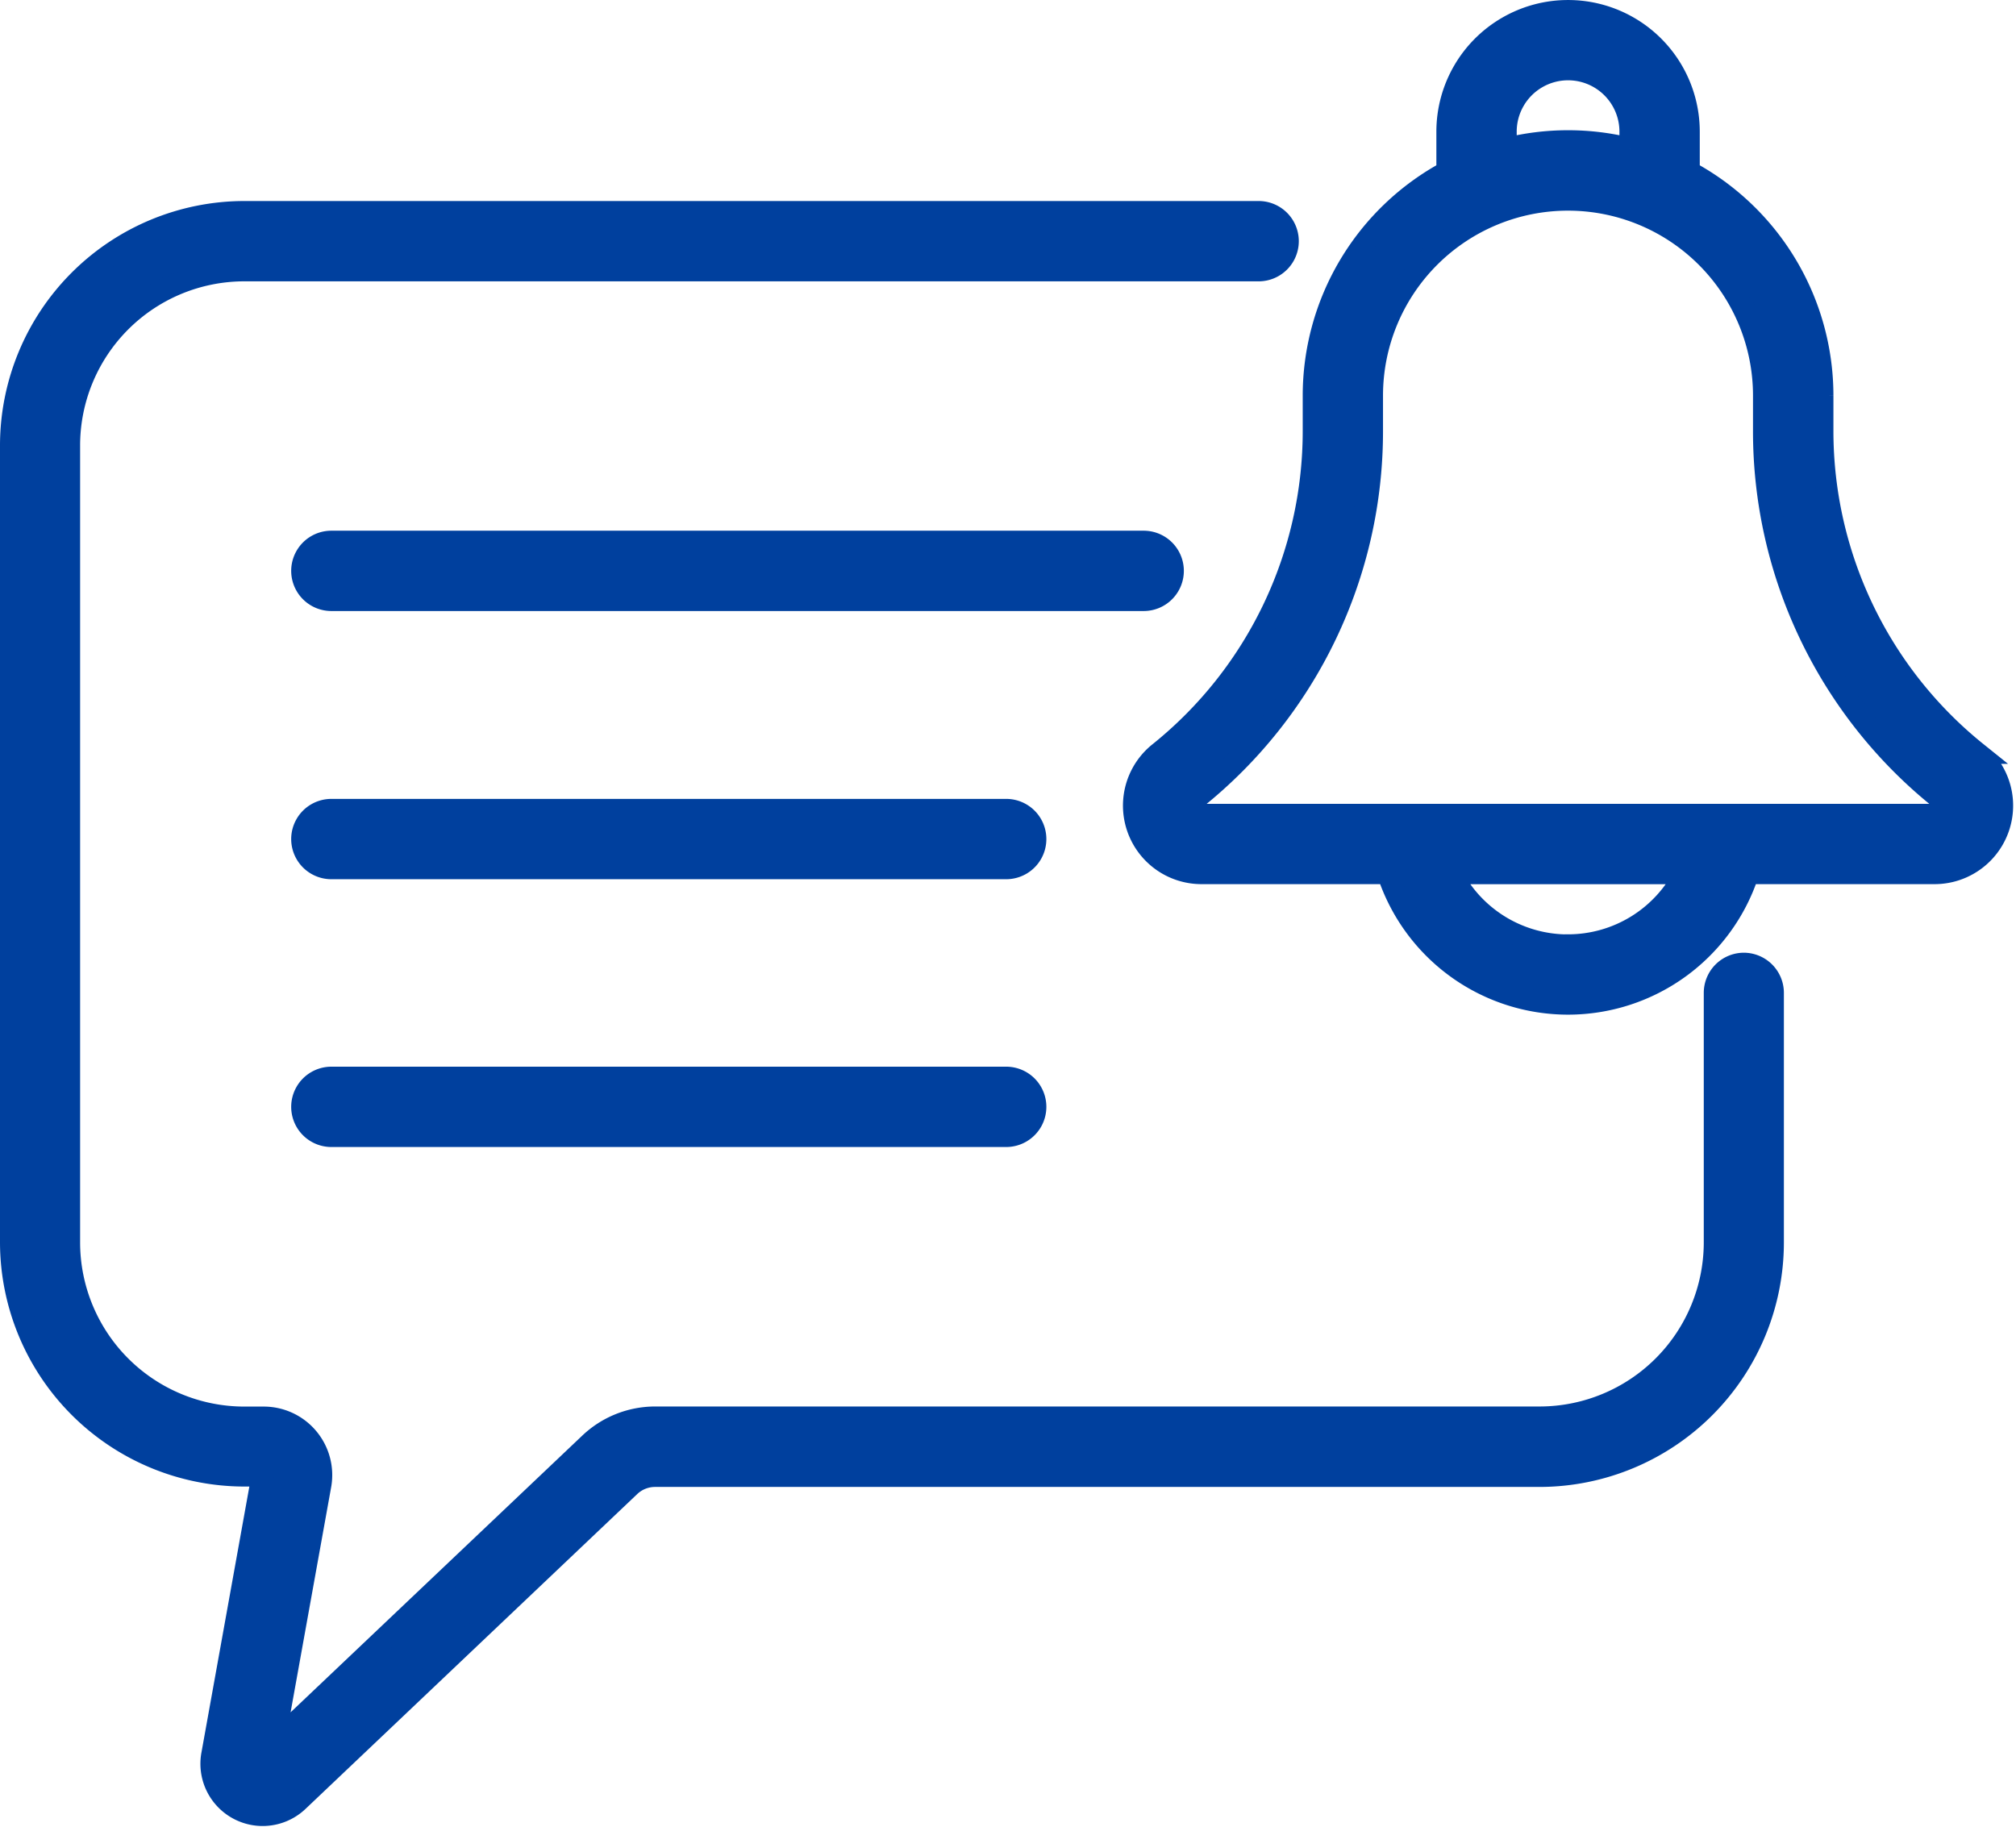<svg xmlns="http://www.w3.org/2000/svg" width="45.824" height="41.53" viewBox="0 0 45.824 41.53">
  <g id="Group_4373" data-name="Group 4373" transform="translate(0.25 0.25)">
    <path id="Path_3531" data-name="Path 3531" d="M94.67,161.236a.663.663,0,0,0-.663-.663H75.543a.663.663,0,1,0,0,1.326H94.007A.663.663,0,0,0,94.67,161.236Z" transform="translate(-68.261 -148.508)" fill="#00409e" stroke="#00409e" stroke-width="0.5"/>
    <path id="Path_3532" data-name="Path 3532" d="M90.882,229.5H75.543a.663.663,0,1,0,0,1.326H90.882a.663.663,0,0,0,0-1.326Z" transform="translate(-68.261 -211.338)" fill="#00409e" stroke="#00409e" stroke-width="0.5"/>
    <path id="Path_3533" data-name="Path 3533" d="M90.882,298.419H75.543a.663.663,0,0,0,0,1.326H90.882a.663.663,0,0,0,0-1.326Z" transform="translate(-68.261 -274.169)" fill="#00409e" stroke="#00409e" stroke-width="0.5"/>
    <path id="Path_3534" data-name="Path 3534" d="M307.9,40.954a9.384,9.384,0,0,1-3.508-7.337v-.786a5.786,5.786,0,0,0-3.038-5.087v-.911a2.743,2.743,0,0,0-5.487,0v.911a5.786,5.786,0,0,0-3.038,5.087v.786a9.384,9.384,0,0,1-3.508,7.337,1.535,1.535,0,0,0,.958,2.735h4.238a4.306,4.306,0,0,0,8.185,0h4.238a1.535,1.535,0,0,0,.959-2.735ZM297.193,26.832a1.417,1.417,0,1,1,2.835,0v.394a5.783,5.783,0,0,0-2.835,0Zm1.417,18.5a2.981,2.981,0,0,1-2.663-1.642h5.325A2.981,2.981,0,0,1,298.611,45.33Zm8.331-2.968H290.28a.209.209,0,0,1-.126-.376,10.7,10.7,0,0,0,4-8.369v-.786a4.455,4.455,0,0,1,8.91,0v.786a10.7,10.7,0,0,0,4,8.37A.209.209,0,0,1,306.941,42.362Z" transform="translate(-263.218 -24.089)" fill="#00409e" stroke="#00409e" stroke-width="0.5"/>
    <path id="Path_3535" data-name="Path 3535" d="M39.39,92.875a.663.663,0,0,0-.663.663v5.674a3.984,3.984,0,0,1-3.979,3.979H14.642a2.159,2.159,0,0,0-1.492.6L5.974,110.6l1.057-5.868a1.307,1.307,0,0,0-1.287-1.539H5.3a3.984,3.984,0,0,1-3.979-3.979V81.091A3.983,3.983,0,0,1,5.3,77.112H28.359a.663.663,0,1,0,0-1.326H5.3a5.311,5.311,0,0,0-5.3,5.3v18.12a5.311,5.311,0,0,0,5.3,5.305h.417l-1.14,6.329A1.165,1.165,0,0,0,6.531,111.9l7.531-7.149a.838.838,0,0,1,.58-.231H34.748a5.311,5.311,0,0,0,5.3-5.305V93.538a.663.663,0,0,0-.663-.663Z" transform="translate(0 -71.216)" fill="#00409e" stroke="#00409e" stroke-width="0.5"/>
  </g>
</svg>
